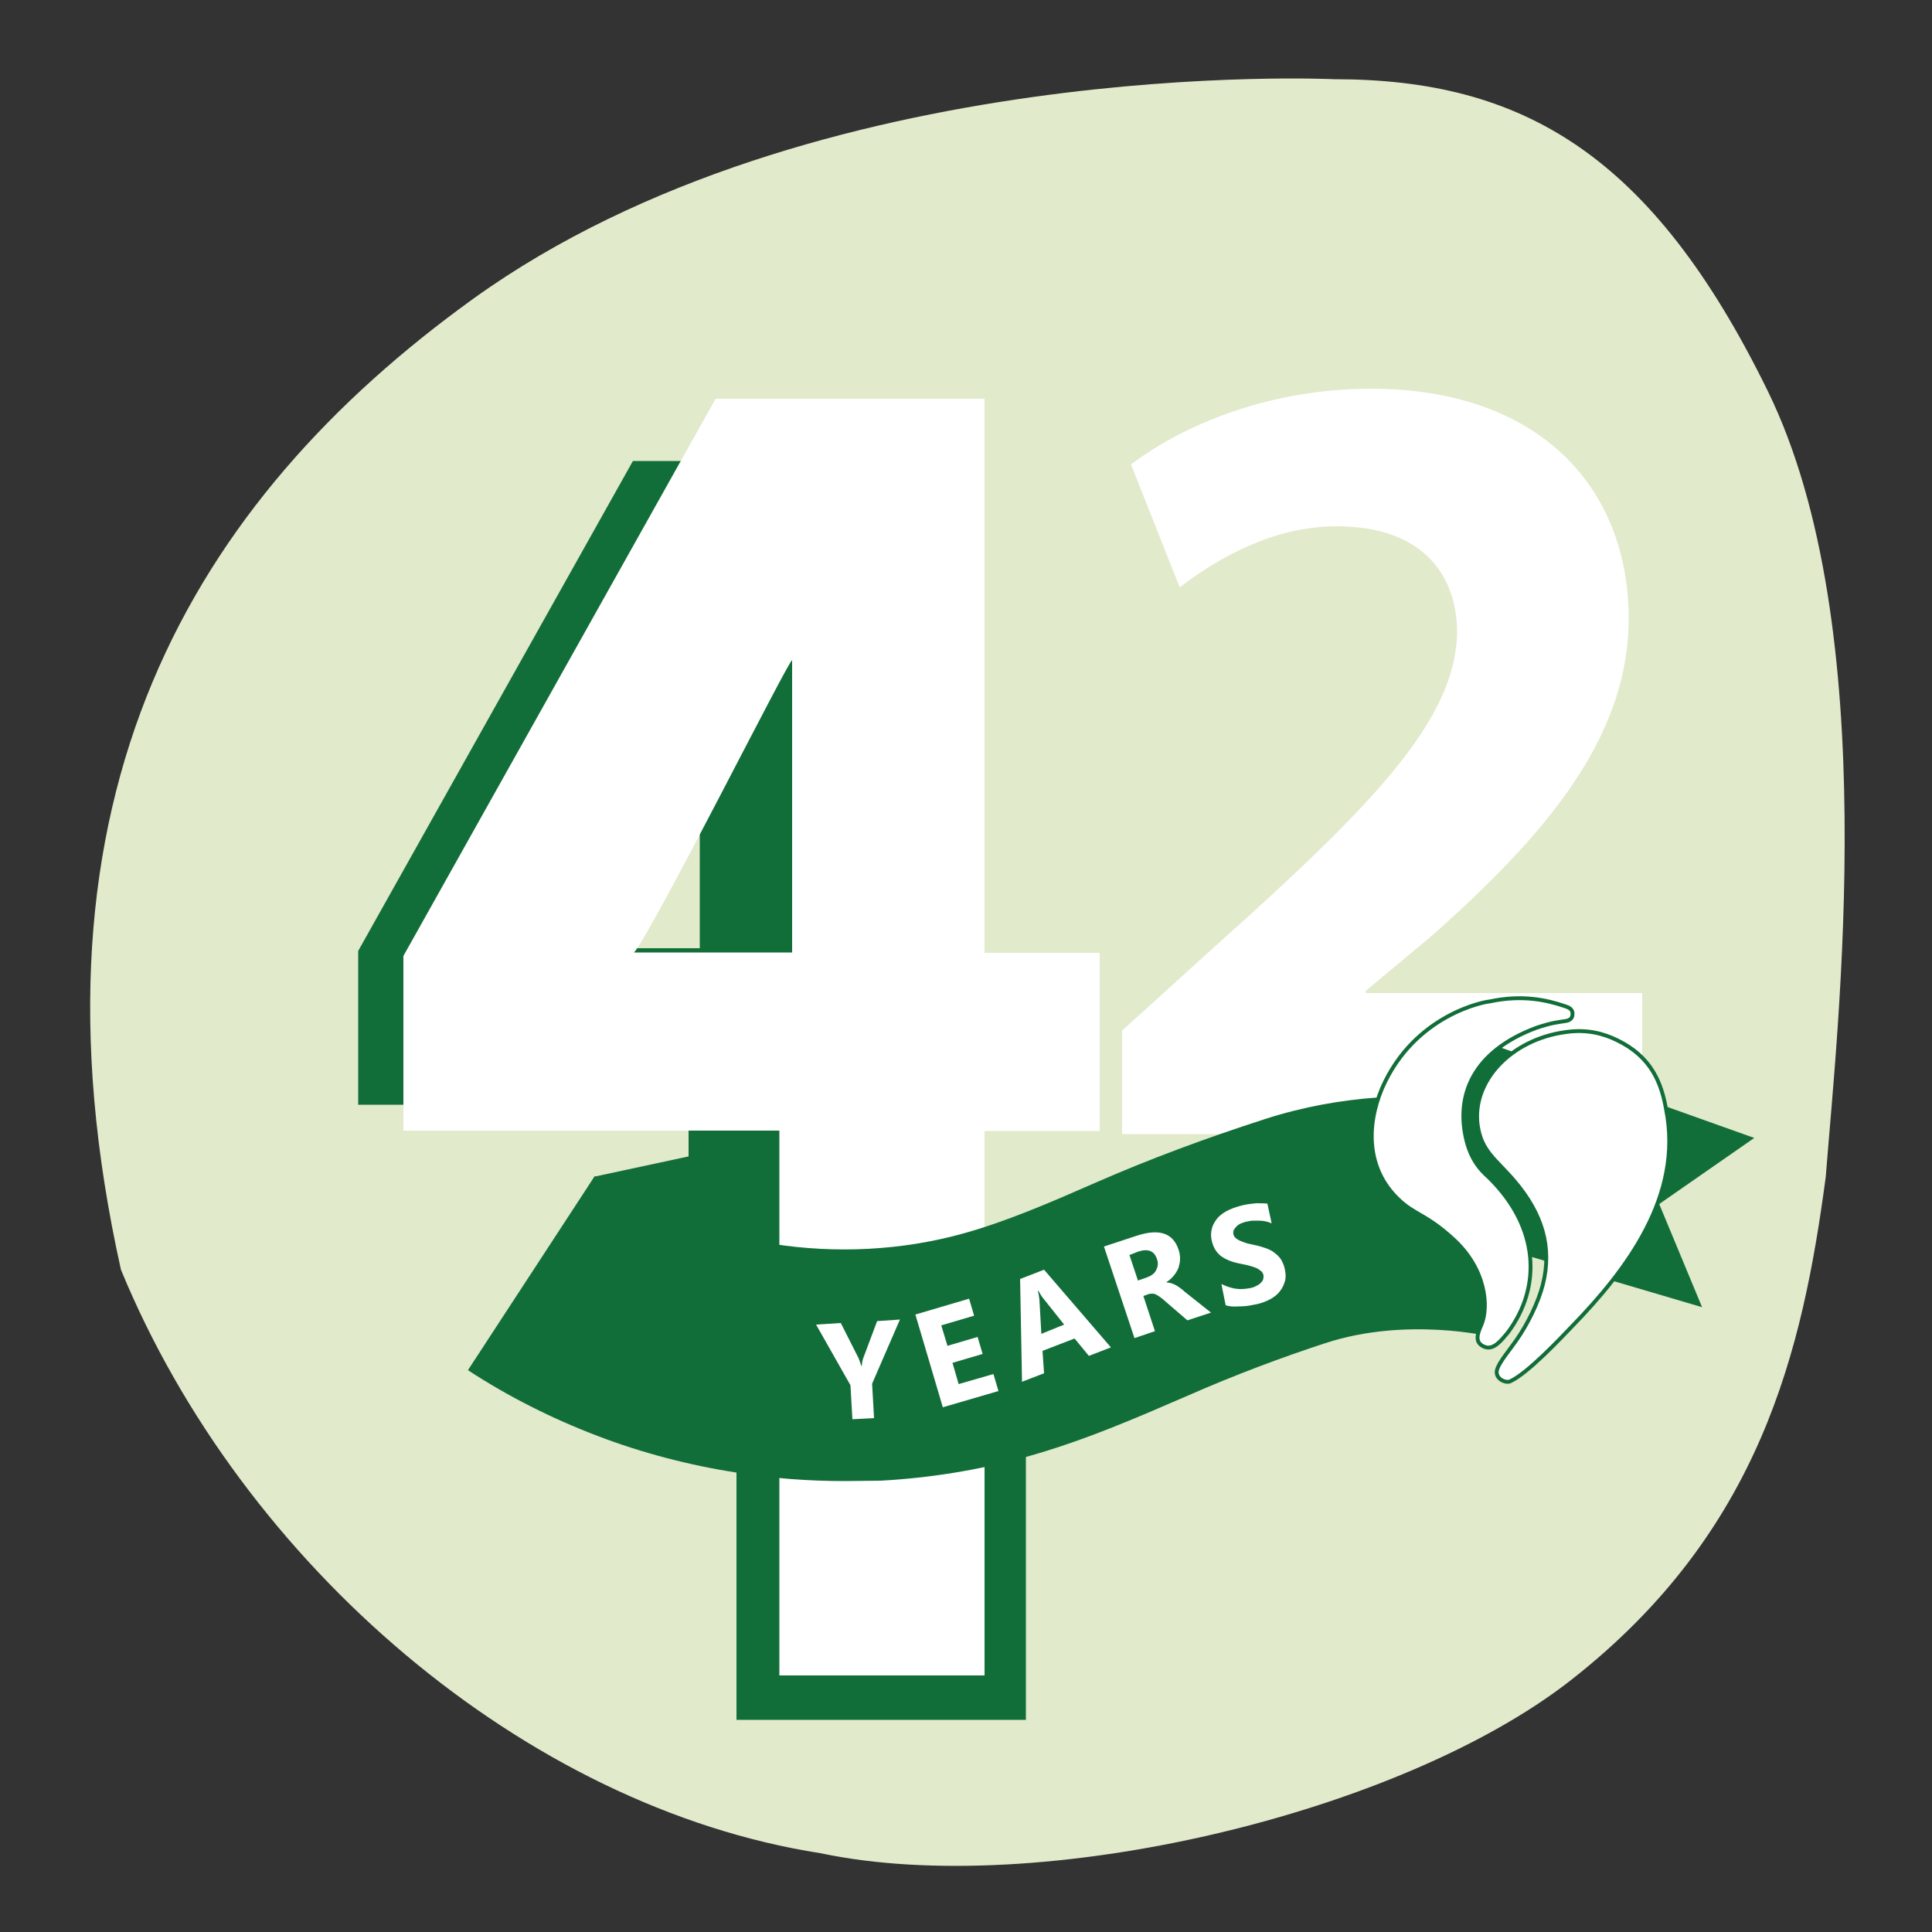 <?xml version="1.0" encoding="utf-8"?>
<!-- Generator: Adobe Illustrator 19.1.0, SVG Export Plug-In . SVG Version: 6.00 Build 0)  -->
<svg version="1.1" id="Layer_1" xmlns="http://www.w3.org/2000/svg" xmlns:xlink="http://www.w3.org/1999/xlink" x="0px" y="0px"
	 viewBox="0 0 500 500" style="enable-background:new 0 0 500 500;" xml:space="preserve">
<rect x="0" y="0" width="500" height="500" fill="#333333" stroke="none"/>
<style type="text/css">
	.st0{fill:#E1EACB;}
	.st1{fill:#126E39;}
	.st2{fill:#FFFFFF;}
	.st3{opacity:0.4;}
	.st4{fill:#FFFFFF;stroke:#126E39;stroke-miterlimit:10;}
</style>
<path class="st0" d="M345.3,20.5c0,0-134.8-6.5-222.8,56.8C49.9,129.6,4,206,31.3,328.6c31.4,76.3,104.7,139.1,181,151
	c56.8,12,150.2-10.2,194.4-44.9c49-38.4,59.8-85.2,65.8-130.1c3-38.9,15-142.1-15-203.4S394,20.5,345.3,20.5z"/>
<rect x="190.6" y="367.4" class="st1" width="74.9" height="77.7"/>
<g>
	<path class="st2" d="M290.4,293.6v-26.9l24.5-22.2c41.5-37.1,61.6-58.4,62.2-80.6c0-15.5-9.3-27.7-31.2-27.7
		c-16.3,0-30.7,8.2-40.6,15.8l-12.6-31.8c14.3-10.8,36.5-19.6,62.2-19.6c42.9,0,66.6,25.1,66.6,59.5c0,31.8-23.1,57.2-50.5,81.7
		l-17.5,14.6v0.6H425v36.5H290.4z"/>
</g>
<path class="st1" d="M224.9,355.3h-46.7v-69.4H92.7v-39.8l71.1-126.8h61.2v126h26.2v40.5h-26.2V355.3z M181.1,245.4v-66.5
	c0-1.6-31.3,60.8-36,66.5H181.1z"/>
<path class="st2" d="M254.8,433.6h-53.1v-141h-97.3v-45.2l80.8-144.2h69.6v143.4h29.8v46.1h-29.8V433.6z M205,246.5v-75.6
	c0-1.9-35.6,69.2-40.9,75.6H205z"/>
<polygon class="st1" points="153.9,304.5 179.5,299 179.5,355.1 122.5,354.6 "/>
<polygon class="st1" points="381.1,268.5 454,294.5 429.4,311.6 440.5,338.3 370.3,317.6 "/>
<polygon class="st1" points="404.3,288.9 381.1,268.5 367.3,323.7 385.6,338.3 "/>
<g class="st3">
	<g>
		<g>
			<defs>
				<path id="SVGID_1_" d="M226.9,437.6h-53.1v-141H76.4v-45.2l80.8-144.2h69.6v143.4h29.8v46.1h-29.8V437.6z M177.1,250.5v-75.6
					c0-1.9-35.6,69.2-40.9,75.6H177.1z"/>
			</defs>
			<clipPath id="SVGID_2_">
				<use xlink:href="#SVGID_1_"  style="overflow:visible;"/>
			</clipPath>
		</g>
	</g>
</g>
<path class="st1" d="M218.5,383.3c-9.3,0-18.7-0.7-27.9-2.2c-12.3-1.9-24.5-5.1-36-9.5c-11.8-4.5-23.1-10.2-33.5-17l32.8-50.2
	c13.5,8.8,29.4,14.9,46,17.5c16.5,2.6,33.5,1.7,49.1-2.6c11.3-3.1,22.6-8,34.7-13.3c13.7-6,28.2-11.4,43.7-16.4
	c39.9-12.9,77-0.7,77-0.7l-18.7,57c0,0-21.6-5.2-42.7,1.7c-11.3,3.7-23.1,8.1-35.4,13.5c-13.4,5.8-27.3,11.9-42.6,16.1
	c-12,3.3-24.4,5.3-37.1,6C224.7,383.2,221.6,383.3,218.5,383.3"/>
<path class="st2" d="M232.9,341.5l-7.2,16.6l0.5,8.9l-5.6,0.3l-0.5-8.8l-8.9-15.7l6.4-0.4l4.6,9.1c0.1,0.2,0.3,0.8,0.7,2l0.1,0
	c0.1-0.8,0.2-1.5,0.4-2l3.6-9.6L232.9,341.5z"/>
<polygon class="st2" points="258.4,360 244,364.2 236.9,340.2 250.8,336.1 252.1,340.5 243.6,343 245.2,348.3 253,346 254.3,350.4 
	246.5,352.7 248.1,358.2 257.1,355.6 "/>
<path class="st2" d="M287.5,348.7l-5.7,2.2l-3.7-4.5l-8.3,3.2l0.4,5.8l-5.7,2.2L264,331l6.2-2.4L287.5,348.7z M275.4,342.8l-5.5-6.9
	c-0.4-0.5-0.8-1.2-1.2-1.9l-0.1,0.1c0.2,0.7,0.3,1.4,0.4,2.2l0.5,8.9L275.4,342.8z"/>
<path class="st2" d="M313.4,339.7l-6.1,2l-5.7-4.9c-0.4-0.4-0.8-0.7-1.2-1c-0.4-0.3-0.7-0.5-1.1-0.7c-0.3-0.2-0.7-0.3-1-0.3
	c-0.3,0-0.7,0-1,0.1l-1.4,0.5l3,9.1l-5.3,1.8l-7.9-23.7l8.5-2.8c5.8-1.9,9.4-0.7,10.8,3.6c0.3,0.8,0.4,1.6,0.4,2.4
	c0,0.8-0.2,1.5-0.4,2.3c-0.3,0.7-0.7,1.4-1.2,2c-0.5,0.6-1.1,1.2-1.9,1.7l0,0.1c0.4,0,0.8,0.1,1.2,0.2c0.4,0.1,0.8,0.3,1.2,0.5
	c0.4,0.2,0.8,0.5,1.2,0.8c0.4,0.3,0.8,0.6,1.1,0.9L313.4,339.7z M292.3,324.8l2.2,6.6l2.3-0.8c1.1-0.4,2-1,2.4-1.9
	c0.5-0.9,0.6-1.9,0.2-2.9c-0.7-2.1-2.3-2.7-4.8-1.9L292.3,324.8z"/>
<path class="st2" d="M317.2,337.8l-1.1-5.5c1.2,0.6,2.4,1,3.6,1.2c1.2,0.2,2.5,0.1,3.6-0.1c0.7-0.1,1.3-0.3,1.8-0.6
	c0.5-0.2,0.9-0.5,1.2-0.8c0.3-0.3,0.5-0.6,0.6-0.9c0.1-0.3,0.1-0.7,0.1-1c-0.1-0.5-0.3-0.9-0.7-1.2c-0.4-0.3-0.8-0.6-1.3-0.8
	c-0.5-0.2-1.2-0.4-1.9-0.6c-0.7-0.2-1.5-0.3-2.3-0.5c-2.1-0.4-3.7-1.1-4.9-2c-1.2-1-1.9-2.2-2.3-3.9c-0.3-1.3-0.2-2.4,0.1-3.4
	c0.3-1,0.9-1.9,1.6-2.7c0.8-0.8,1.7-1.4,2.8-1.9c1.1-0.5,2.3-0.9,3.6-1.2c1.3-0.3,2.4-0.4,3.4-0.5c1,0,2,0,2.9,0.1l1.1,5.1
	c-0.5-0.2-1-0.4-1.5-0.5c-0.5-0.1-1.1-0.2-1.6-0.2c-0.5,0-1.1,0-1.6,0c-0.5,0-1,0.1-1.5,0.2c-0.6,0.1-1.2,0.3-1.7,0.5
	c-0.5,0.2-0.9,0.5-1.2,0.8c-0.3,0.3-0.5,0.6-0.7,0.9c-0.1,0.3-0.2,0.7-0.1,1.1c0.1,0.4,0.3,0.8,0.6,1c0.3,0.3,0.7,0.5,1.1,0.7
	c0.5,0.2,1,0.4,1.6,0.6c0.6,0.2,1.3,0.3,2.1,0.5c1.1,0.2,2,0.5,2.9,0.8c0.9,0.3,1.7,0.7,2.3,1.2c0.7,0.5,1.2,1,1.7,1.7
	c0.4,0.7,0.8,1.5,1,2.5c0.3,1.4,0.3,2.6-0.1,3.6c-0.3,1-0.9,1.9-1.6,2.7c-0.8,0.8-1.7,1.4-2.8,1.9c-1.1,0.5-2.3,0.9-3.7,1.1
	c-1.3,0.3-2.6,0.4-3.9,0.4C319.3,338.2,318.1,338.1,317.2,337.8"/>
<path class="st4" d="M418.5,269.2c-3.5-1.7-7.7-2.9-13.3-2.1c-14.1,1.9-24.2,12.6-22.8,23.9c0.9,6.9,4.6,8.9,9.5,14.6
	c7.3,8.6,9.8,17.2,7.4,26.8c-1.2,4.7-3.9,10.2-6.9,14.5c-1.8,2.6-4.5,5.7-5,7.7c-0.5,2.2,2.2,3.4,3.4,2.9c4.5-2,13.3-11.4,15.9-14.1
	c14.3-14.7,28.9-33.9,24.5-56.2C430,280.3,427.4,273.5,418.5,269.2z"/>
<path class="st4" d="M357.7,281.6c-4.3,10.2-3.8,21.1,4.1,28.7c4.2,4.1,7.2,3.9,14.1,10.2c8.8,7.9,9.4,17.8,7.5,22.3
	c-1,2.3-2,4.7,0.9,5.8c2.3,0.8,4.2-1.7,5.9-3.7c8.8-11.8,8.2-27.2-4.7-40c-1.1-1.1-4.5-3.6-6-9.8c-2.8-11.4,1.5-22.9,18.1-29.1
	c4.2-1.4,5.4-1.4,7.8-1.8c1-0.2,1.4-0.8,1.5-1.2c0.4-2-1.1-2.3-1.9-2.6c-4.4-1.5-10.9-3.1-19.6-1.2
	C384.6,259.2,366.1,262.4,357.7,281.6z"/>
</svg>
